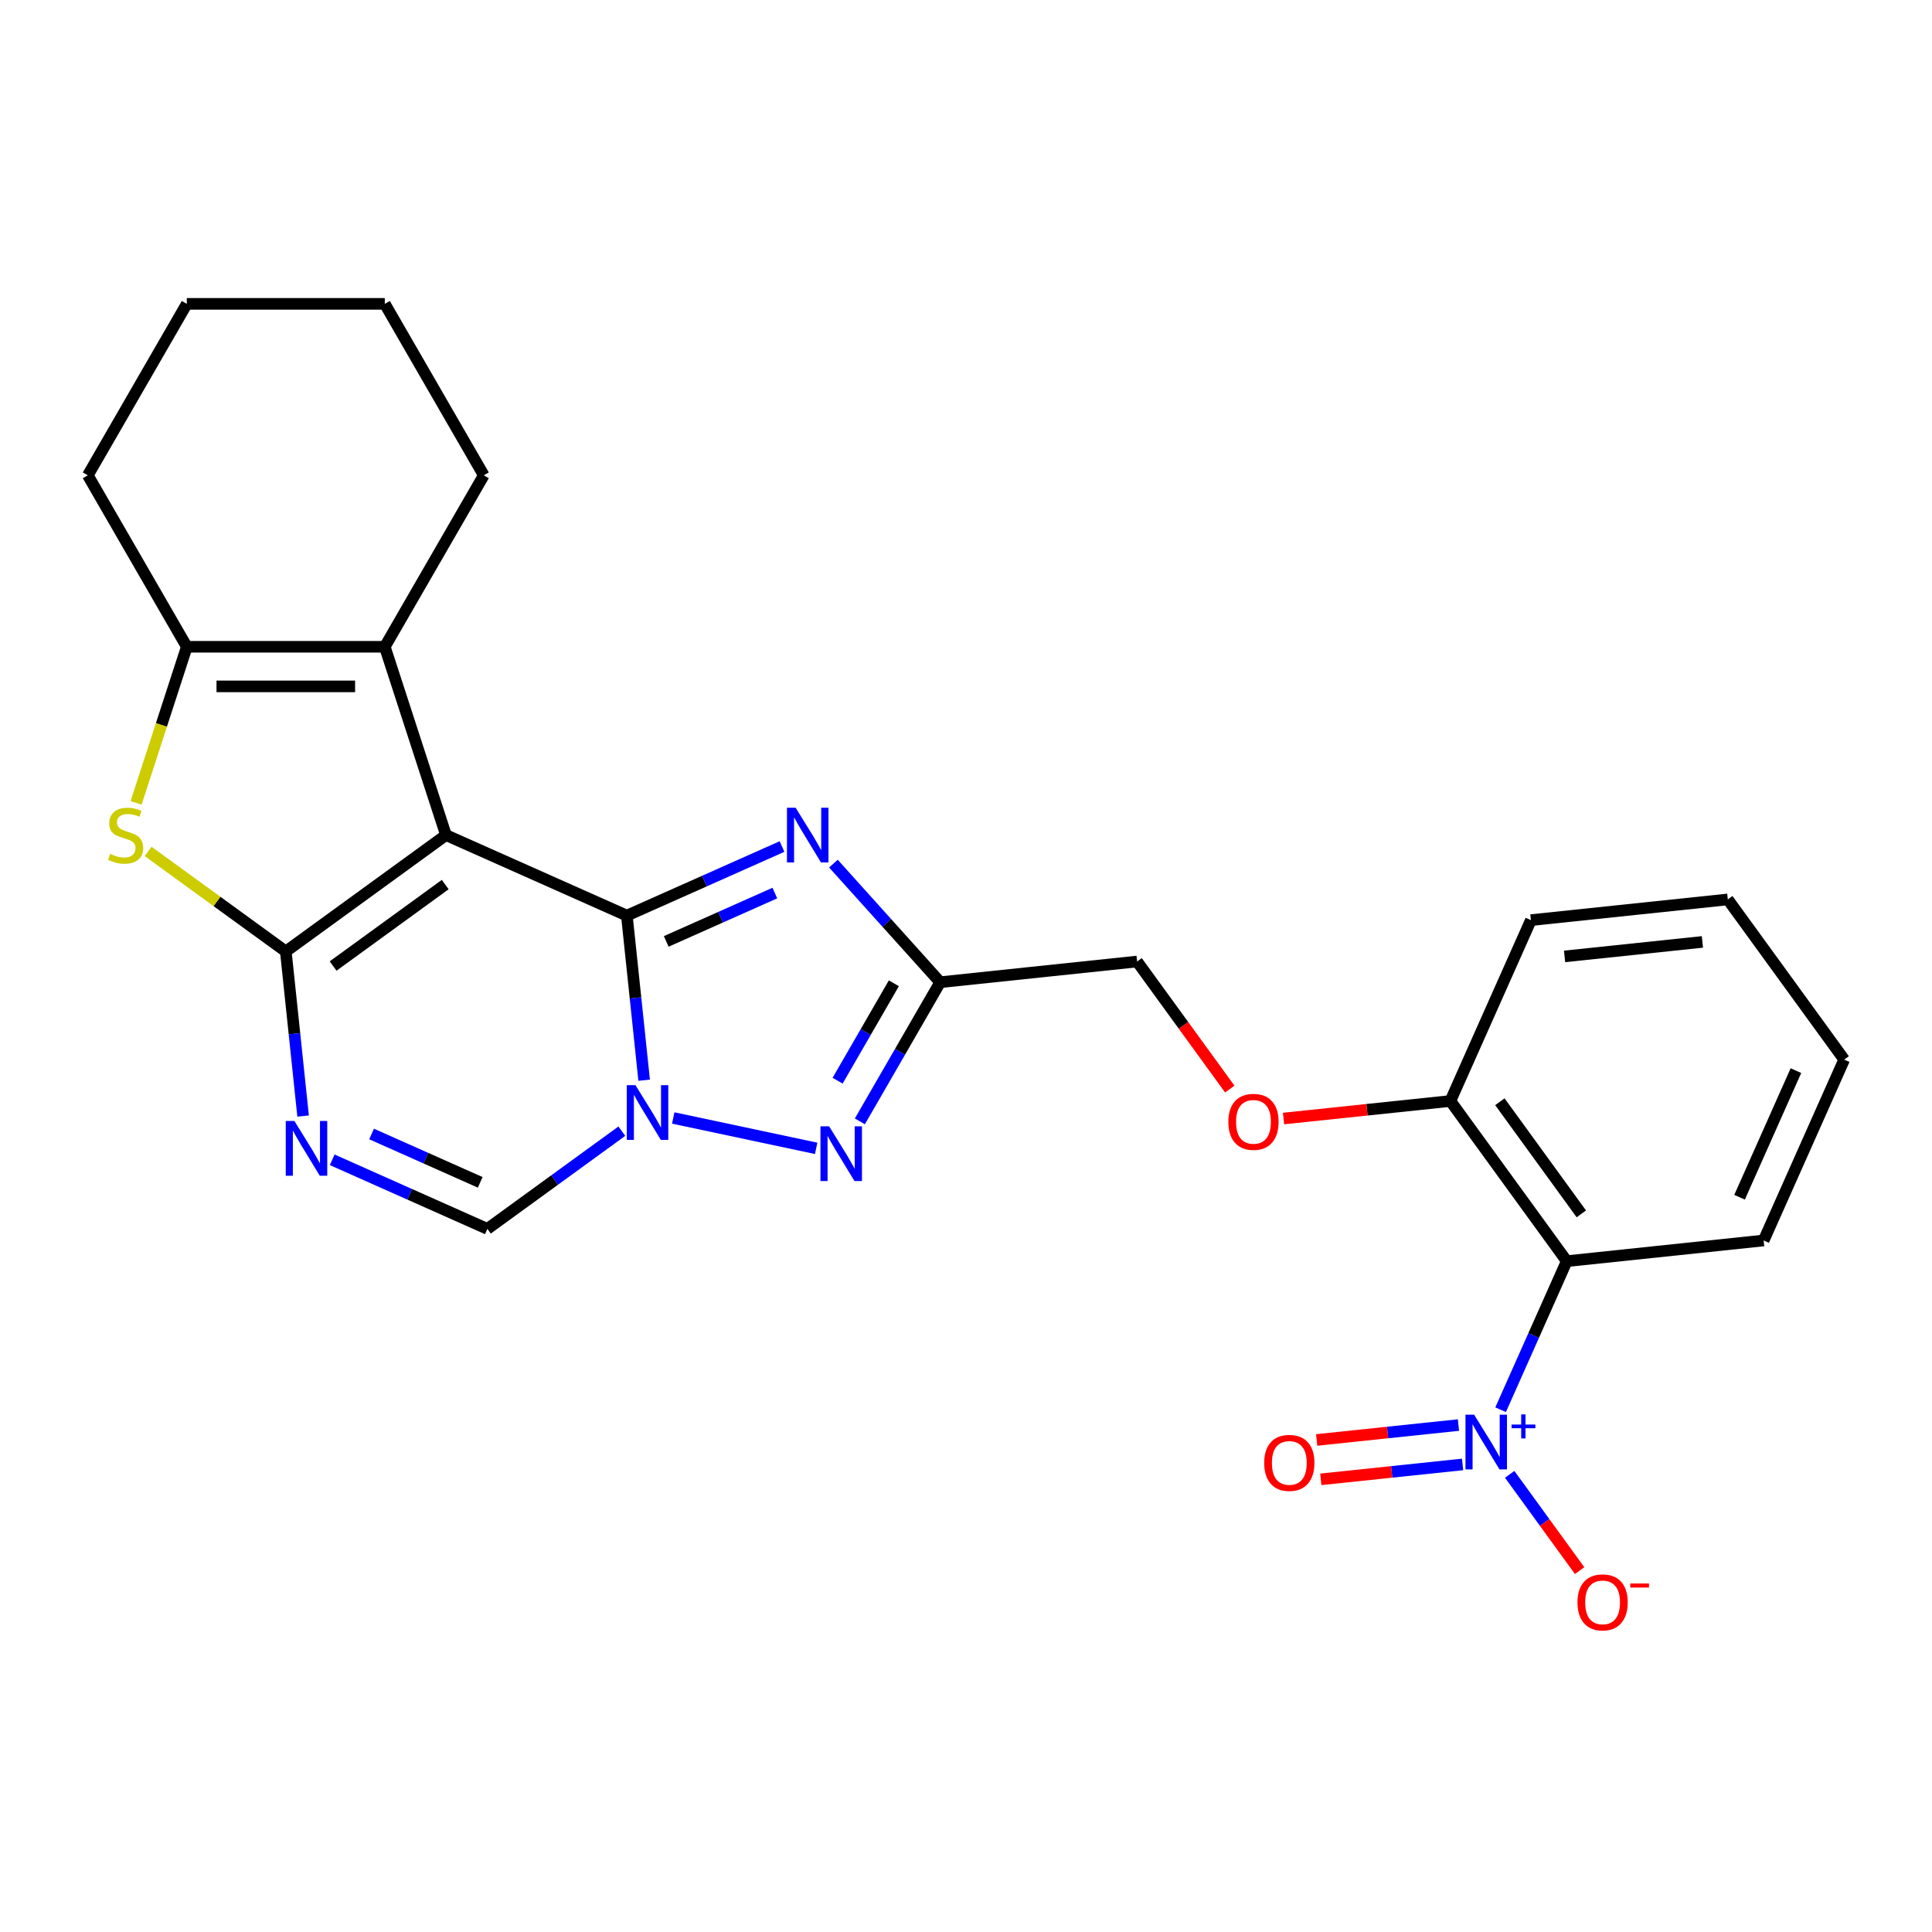 <?xml version='1.0' encoding='iso-8859-1'?>
<svg version='1.1' baseProfile='full'
              xmlns='http://www.w3.org/2000/svg'
                      xmlns:rdkit='http://www.rdkit.org/xml'
                      xmlns:xlink='http://www.w3.org/1999/xlink'
                  xml:space='preserve'
width='1000px' height='1000px' viewBox='0 0 1000 1000'>
<!-- END OF HEADER -->
<rect style='opacity:1.0;fill:#FFFFFF;stroke:none' width='1000' height='1000' x='0' y='0'> </rect>
<path class='bond-0' d='M 230.838,432.236 L 324.456,473.917' style='fill:none;fill-rule:evenodd;stroke:#000000;stroke-width:6px;stroke-linecap:butt;stroke-linejoin:miter;stroke-opacity:1' />
<path class='bond-1' d='M 230.838,432.236 L 147.932,492.471' style='fill:none;fill-rule:evenodd;stroke:#000000;stroke-width:6px;stroke-linecap:butt;stroke-linejoin:miter;stroke-opacity:1' />
<path class='bond-1' d='M 230.449,457.852 L 172.415,500.017' style='fill:none;fill-rule:evenodd;stroke:#000000;stroke-width:6px;stroke-linecap:butt;stroke-linejoin:miter;stroke-opacity:1' />
<path class='bond-7' d='M 230.838,432.236 L 199.171,334.774' style='fill:none;fill-rule:evenodd;stroke:#000000;stroke-width:6px;stroke-linecap:butt;stroke-linejoin:miter;stroke-opacity:1' />
<path class='bond-2' d='M 324.456,473.917 L 328.934,516.514' style='fill:none;fill-rule:evenodd;stroke:#000000;stroke-width:6px;stroke-linecap:butt;stroke-linejoin:miter;stroke-opacity:1' />
<path class='bond-2' d='M 328.934,516.514 L 333.411,559.112' style='fill:none;fill-rule:evenodd;stroke:#0000FF;stroke-width:6px;stroke-linecap:butt;stroke-linejoin:miter;stroke-opacity:1' />
<path class='bond-3' d='M 324.456,473.917 L 364.614,456.038' style='fill:none;fill-rule:evenodd;stroke:#000000;stroke-width:6px;stroke-linecap:butt;stroke-linejoin:miter;stroke-opacity:1' />
<path class='bond-3' d='M 364.614,456.038 L 404.773,438.158' style='fill:none;fill-rule:evenodd;stroke:#0000FF;stroke-width:6px;stroke-linecap:butt;stroke-linejoin:miter;stroke-opacity:1' />
<path class='bond-3' d='M 344.84,487.277 L 372.951,474.761' style='fill:none;fill-rule:evenodd;stroke:#000000;stroke-width:6px;stroke-linecap:butt;stroke-linejoin:miter;stroke-opacity:1' />
<path class='bond-3' d='M 372.951,474.761 L 401.061,462.246' style='fill:none;fill-rule:evenodd;stroke:#0000FF;stroke-width:6px;stroke-linecap:butt;stroke-linejoin:miter;stroke-opacity:1' />
<path class='bond-4' d='M 147.932,492.471 L 152.409,535.068' style='fill:none;fill-rule:evenodd;stroke:#000000;stroke-width:6px;stroke-linecap:butt;stroke-linejoin:miter;stroke-opacity:1' />
<path class='bond-4' d='M 152.409,535.068 L 156.887,577.665' style='fill:none;fill-rule:evenodd;stroke:#0000FF;stroke-width:6px;stroke-linecap:butt;stroke-linejoin:miter;stroke-opacity:1' />
<path class='bond-6' d='M 147.932,492.471 L 112.3,466.583' style='fill:none;fill-rule:evenodd;stroke:#000000;stroke-width:6px;stroke-linecap:butt;stroke-linejoin:miter;stroke-opacity:1' />
<path class='bond-6' d='M 112.3,466.583 L 76.668,440.694' style='fill:none;fill-rule:evenodd;stroke:#CCCC00;stroke-width:6px;stroke-linecap:butt;stroke-linejoin:miter;stroke-opacity:1' />
<path class='bond-5' d='M 348.47,578.661 L 422.445,594.385' style='fill:none;fill-rule:evenodd;stroke:#0000FF;stroke-width:6px;stroke-linecap:butt;stroke-linejoin:miter;stroke-opacity:1' />
<path class='bond-27' d='M 321.866,585.498 L 287.064,610.783' style='fill:none;fill-rule:evenodd;stroke:#0000FF;stroke-width:6px;stroke-linecap:butt;stroke-linejoin:miter;stroke-opacity:1' />
<path class='bond-27' d='M 287.064,610.783 L 252.262,636.068' style='fill:none;fill-rule:evenodd;stroke:#000000;stroke-width:6px;stroke-linecap:butt;stroke-linejoin:miter;stroke-opacity:1' />
<path class='bond-9' d='M 431.376,447.009 L 459.011,477.7' style='fill:none;fill-rule:evenodd;stroke:#0000FF;stroke-width:6px;stroke-linecap:butt;stroke-linejoin:miter;stroke-opacity:1' />
<path class='bond-9' d='M 459.011,477.7 L 486.645,508.392' style='fill:none;fill-rule:evenodd;stroke:#000000;stroke-width:6px;stroke-linecap:butt;stroke-linejoin:miter;stroke-opacity:1' />
<path class='bond-11' d='M 171.946,600.309 L 212.104,618.189' style='fill:none;fill-rule:evenodd;stroke:#0000FF;stroke-width:6px;stroke-linecap:butt;stroke-linejoin:miter;stroke-opacity:1' />
<path class='bond-11' d='M 212.104,618.189 L 252.262,636.068' style='fill:none;fill-rule:evenodd;stroke:#000000;stroke-width:6px;stroke-linecap:butt;stroke-linejoin:miter;stroke-opacity:1' />
<path class='bond-11' d='M 192.33,586.95 L 220.44,599.465' style='fill:none;fill-rule:evenodd;stroke:#0000FF;stroke-width:6px;stroke-linecap:butt;stroke-linejoin:miter;stroke-opacity:1' />
<path class='bond-11' d='M 220.44,599.465 L 248.551,611.981' style='fill:none;fill-rule:evenodd;stroke:#000000;stroke-width:6px;stroke-linecap:butt;stroke-linejoin:miter;stroke-opacity:1' />
<path class='bond-28' d='M 445.061,580.418 L 465.853,544.405' style='fill:none;fill-rule:evenodd;stroke:#0000FF;stroke-width:6px;stroke-linecap:butt;stroke-linejoin:miter;stroke-opacity:1' />
<path class='bond-28' d='M 465.853,544.405 L 486.645,508.392' style='fill:none;fill-rule:evenodd;stroke:#000000;stroke-width:6px;stroke-linecap:butt;stroke-linejoin:miter;stroke-opacity:1' />
<path class='bond-28' d='M 433.549,559.366 L 448.104,534.157' style='fill:none;fill-rule:evenodd;stroke:#0000FF;stroke-width:6px;stroke-linecap:butt;stroke-linejoin:miter;stroke-opacity:1' />
<path class='bond-28' d='M 448.104,534.157 L 462.658,508.948' style='fill:none;fill-rule:evenodd;stroke:#000000;stroke-width:6px;stroke-linecap:butt;stroke-linejoin:miter;stroke-opacity:1' />
<path class='bond-26' d='M 70.446,415.554 L 83.57,375.164' style='fill:none;fill-rule:evenodd;stroke:#CCCC00;stroke-width:6px;stroke-linecap:butt;stroke-linejoin:miter;stroke-opacity:1' />
<path class='bond-26' d='M 83.57,375.164 L 96.693,334.774' style='fill:none;fill-rule:evenodd;stroke:#000000;stroke-width:6px;stroke-linecap:butt;stroke-linejoin:miter;stroke-opacity:1' />
<path class='bond-10' d='M 199.171,334.774 L 96.693,334.774' style='fill:none;fill-rule:evenodd;stroke:#000000;stroke-width:6px;stroke-linecap:butt;stroke-linejoin:miter;stroke-opacity:1' />
<path class='bond-10' d='M 183.799,355.269 L 112.065,355.269' style='fill:none;fill-rule:evenodd;stroke:#000000;stroke-width:6px;stroke-linecap:butt;stroke-linejoin:miter;stroke-opacity:1' />
<path class='bond-18' d='M 199.171,334.774 L 250.41,246.026' style='fill:none;fill-rule:evenodd;stroke:#000000;stroke-width:6px;stroke-linecap:butt;stroke-linejoin:miter;stroke-opacity:1' />
<path class='bond-8' d='M 776.711,729.676 L 793.83,691.228' style='fill:none;fill-rule:evenodd;stroke:#0000FF;stroke-width:6px;stroke-linecap:butt;stroke-linejoin:miter;stroke-opacity:1' />
<path class='bond-8' d='M 793.83,691.228 L 810.948,652.78' style='fill:none;fill-rule:evenodd;stroke:#000000;stroke-width:6px;stroke-linecap:butt;stroke-linejoin:miter;stroke-opacity:1' />
<path class='bond-13' d='M 781.416,763.12 L 799.513,788.03' style='fill:none;fill-rule:evenodd;stroke:#0000FF;stroke-width:6px;stroke-linecap:butt;stroke-linejoin:miter;stroke-opacity:1' />
<path class='bond-13' d='M 799.513,788.03 L 817.611,812.939' style='fill:none;fill-rule:evenodd;stroke:#FF0000;stroke-width:6px;stroke-linecap:butt;stroke-linejoin:miter;stroke-opacity:1' />
<path class='bond-15' d='M 754.893,737.605 L 718.2,741.461' style='fill:none;fill-rule:evenodd;stroke:#0000FF;stroke-width:6px;stroke-linecap:butt;stroke-linejoin:miter;stroke-opacity:1' />
<path class='bond-15' d='M 718.2,741.461 L 681.506,745.318' style='fill:none;fill-rule:evenodd;stroke:#FF0000;stroke-width:6px;stroke-linecap:butt;stroke-linejoin:miter;stroke-opacity:1' />
<path class='bond-15' d='M 757.036,757.988 L 720.342,761.845' style='fill:none;fill-rule:evenodd;stroke:#0000FF;stroke-width:6px;stroke-linecap:butt;stroke-linejoin:miter;stroke-opacity:1' />
<path class='bond-15' d='M 720.342,761.845 L 683.649,765.701' style='fill:none;fill-rule:evenodd;stroke:#FF0000;stroke-width:6px;stroke-linecap:butt;stroke-linejoin:miter;stroke-opacity:1' />
<path class='bond-17' d='M 486.645,508.392 L 588.562,497.68' style='fill:none;fill-rule:evenodd;stroke:#000000;stroke-width:6px;stroke-linecap:butt;stroke-linejoin:miter;stroke-opacity:1' />
<path class='bond-19' d='M 96.693,334.774 L 45.455,246.026' style='fill:none;fill-rule:evenodd;stroke:#000000;stroke-width:6px;stroke-linecap:butt;stroke-linejoin:miter;stroke-opacity:1' />
<path class='bond-12' d='M 810.948,652.78 L 750.713,569.874' style='fill:none;fill-rule:evenodd;stroke:#000000;stroke-width:6px;stroke-linecap:butt;stroke-linejoin:miter;stroke-opacity:1' />
<path class='bond-12' d='M 818.494,628.297 L 776.329,570.263' style='fill:none;fill-rule:evenodd;stroke:#000000;stroke-width:6px;stroke-linecap:butt;stroke-linejoin:miter;stroke-opacity:1' />
<path class='bond-20' d='M 810.948,652.78 L 912.864,642.069' style='fill:none;fill-rule:evenodd;stroke:#000000;stroke-width:6px;stroke-linecap:butt;stroke-linejoin:miter;stroke-opacity:1' />
<path class='bond-14' d='M 750.713,569.874 L 707.536,574.412' style='fill:none;fill-rule:evenodd;stroke:#000000;stroke-width:6px;stroke-linecap:butt;stroke-linejoin:miter;stroke-opacity:1' />
<path class='bond-14' d='M 707.536,574.412 L 664.359,578.95' style='fill:none;fill-rule:evenodd;stroke:#FF0000;stroke-width:6px;stroke-linecap:butt;stroke-linejoin:miter;stroke-opacity:1' />
<path class='bond-21' d='M 750.713,569.874 L 792.394,476.256' style='fill:none;fill-rule:evenodd;stroke:#000000;stroke-width:6px;stroke-linecap:butt;stroke-linejoin:miter;stroke-opacity:1' />
<path class='bond-16' d='M 636.531,563.704 L 612.546,530.692' style='fill:none;fill-rule:evenodd;stroke:#FF0000;stroke-width:6px;stroke-linecap:butt;stroke-linejoin:miter;stroke-opacity:1' />
<path class='bond-16' d='M 612.546,530.692 L 588.562,497.68' style='fill:none;fill-rule:evenodd;stroke:#000000;stroke-width:6px;stroke-linecap:butt;stroke-linejoin:miter;stroke-opacity:1' />
<path class='bond-22' d='M 250.41,246.026 L 199.171,157.277' style='fill:none;fill-rule:evenodd;stroke:#000000;stroke-width:6px;stroke-linecap:butt;stroke-linejoin:miter;stroke-opacity:1' />
<path class='bond-29' d='M 45.455,246.026 L 96.693,157.277' style='fill:none;fill-rule:evenodd;stroke:#000000;stroke-width:6px;stroke-linecap:butt;stroke-linejoin:miter;stroke-opacity:1' />
<path class='bond-30' d='M 912.864,642.069 L 954.545,548.45' style='fill:none;fill-rule:evenodd;stroke:#000000;stroke-width:6px;stroke-linecap:butt;stroke-linejoin:miter;stroke-opacity:1' />
<path class='bond-30' d='M 900.393,619.69 L 929.57,554.157' style='fill:none;fill-rule:evenodd;stroke:#000000;stroke-width:6px;stroke-linecap:butt;stroke-linejoin:miter;stroke-opacity:1' />
<path class='bond-25' d='M 792.394,476.256 L 894.311,465.544' style='fill:none;fill-rule:evenodd;stroke:#000000;stroke-width:6px;stroke-linecap:butt;stroke-linejoin:miter;stroke-opacity:1' />
<path class='bond-25' d='M 809.824,495.033 L 881.166,487.534' style='fill:none;fill-rule:evenodd;stroke:#000000;stroke-width:6px;stroke-linecap:butt;stroke-linejoin:miter;stroke-opacity:1' />
<path class='bond-24' d='M 199.171,157.277 L 96.693,157.277' style='fill:none;fill-rule:evenodd;stroke:#000000;stroke-width:6px;stroke-linecap:butt;stroke-linejoin:miter;stroke-opacity:1' />
<path class='bond-23' d='M 954.545,548.45 L 894.311,465.544' style='fill:none;fill-rule:evenodd;stroke:#000000;stroke-width:6px;stroke-linecap:butt;stroke-linejoin:miter;stroke-opacity:1' />
<path  class='atom-3' d='M 328.908 561.674
L 338.188 576.674
Q 339.108 578.154, 340.588 580.834
Q 342.068 583.514, 342.148 583.674
L 342.148 561.674
L 345.908 561.674
L 345.908 589.994
L 342.028 589.994
L 332.068 573.594
Q 330.908 571.674, 329.668 569.474
Q 328.468 567.274, 328.108 566.594
L 328.108 589.994
L 324.428 589.994
L 324.428 561.674
L 328.908 561.674
' fill='#0000FF'/>
<path  class='atom-4' d='M 411.814 418.076
L 421.094 433.076
Q 422.014 434.556, 423.494 437.236
Q 424.974 439.916, 425.054 440.076
L 425.054 418.076
L 428.814 418.076
L 428.814 446.396
L 424.934 446.396
L 414.974 429.996
Q 413.814 428.076, 412.574 425.876
Q 411.374 423.676, 411.014 422.996
L 411.014 446.396
L 407.334 446.396
L 407.334 418.076
L 411.814 418.076
' fill='#0000FF'/>
<path  class='atom-5' d='M 152.384 580.227
L 161.664 595.227
Q 162.584 596.707, 164.064 599.387
Q 165.544 602.067, 165.624 602.227
L 165.624 580.227
L 169.384 580.227
L 169.384 608.547
L 165.504 608.547
L 155.544 592.147
Q 154.384 590.227, 153.144 588.027
Q 151.944 585.827, 151.584 585.147
L 151.584 608.547
L 147.904 608.547
L 147.904 580.227
L 152.384 580.227
' fill='#0000FF'/>
<path  class='atom-6' d='M 429.147 582.98
L 438.427 597.98
Q 439.347 599.46, 440.827 602.14
Q 442.307 604.82, 442.387 604.98
L 442.387 582.98
L 446.147 582.98
L 446.147 611.3
L 442.267 611.3
L 432.307 594.9
Q 431.147 592.98, 429.907 590.78
Q 428.707 588.58, 428.347 587.9
L 428.347 611.3
L 424.667 611.3
L 424.667 582.98
L 429.147 582.98
' fill='#0000FF'/>
<path  class='atom-7' d='M 57.026 441.956
Q 57.346 442.076, 58.666 442.636
Q 59.986 443.196, 61.426 443.556
Q 62.906 443.876, 64.346 443.876
Q 67.026 443.876, 68.586 442.596
Q 70.146 441.276, 70.146 438.996
Q 70.146 437.436, 69.346 436.476
Q 68.586 435.516, 67.386 434.996
Q 66.186 434.476, 64.186 433.876
Q 61.666 433.116, 60.146 432.396
Q 58.666 431.676, 57.586 430.156
Q 56.546 428.636, 56.546 426.076
Q 56.546 422.516, 58.946 420.316
Q 61.386 418.116, 66.186 418.116
Q 69.466 418.116, 73.186 419.676
L 72.266 422.756
Q 68.866 421.356, 66.306 421.356
Q 63.546 421.356, 62.026 422.516
Q 60.506 423.636, 60.546 425.596
Q 60.546 427.116, 61.306 428.036
Q 62.106 428.956, 63.226 429.476
Q 64.386 429.996, 66.306 430.596
Q 68.866 431.396, 70.386 432.196
Q 71.906 432.996, 72.986 434.636
Q 74.106 436.236, 74.106 438.996
Q 74.106 442.916, 71.466 445.036
Q 68.866 447.116, 64.506 447.116
Q 61.986 447.116, 60.066 446.556
Q 58.186 446.036, 55.946 445.116
L 57.026 441.956
' fill='#CCCC00'/>
<path  class='atom-9' d='M 763.006 732.238
L 772.286 747.238
Q 773.206 748.718, 774.686 751.398
Q 776.166 754.078, 776.246 754.238
L 776.246 732.238
L 780.006 732.238
L 780.006 760.558
L 776.126 760.558
L 766.166 744.158
Q 765.006 742.238, 763.766 740.038
Q 762.566 737.838, 762.206 737.158
L 762.206 760.558
L 758.526 760.558
L 758.526 732.238
L 763.006 732.238
' fill='#0000FF'/>
<path  class='atom-9' d='M 782.382 737.343
L 787.372 737.343
L 787.372 732.09
L 789.59 732.09
L 789.59 737.343
L 794.711 737.343
L 794.711 739.244
L 789.59 739.244
L 789.59 744.524
L 787.372 744.524
L 787.372 739.244
L 782.382 739.244
L 782.382 737.343
' fill='#0000FF'/>
<path  class='atom-14' d='M 816.501 829.385
Q 816.501 822.585, 819.861 818.785
Q 823.221 814.985, 829.501 814.985
Q 835.781 814.985, 839.141 818.785
Q 842.501 822.585, 842.501 829.385
Q 842.501 836.265, 839.101 840.185
Q 835.701 844.065, 829.501 844.065
Q 823.261 844.065, 819.861 840.185
Q 816.501 836.305, 816.501 829.385
M 829.501 840.865
Q 833.821 840.865, 836.141 837.985
Q 838.501 835.065, 838.501 829.385
Q 838.501 823.825, 836.141 821.025
Q 833.821 818.185, 829.501 818.185
Q 825.181 818.185, 822.821 820.985
Q 820.501 823.785, 820.501 829.385
Q 820.501 835.105, 822.821 837.985
Q 825.181 840.865, 829.501 840.865
' fill='#FF0000'/>
<path  class='atom-14' d='M 843.821 819.607
L 853.51 819.607
L 853.51 821.719
L 843.821 821.719
L 843.821 819.607
' fill='#FF0000'/>
<path  class='atom-16' d='M 654.35 757.19
Q 654.35 750.39, 657.71 746.59
Q 661.07 742.79, 667.35 742.79
Q 673.63 742.79, 676.99 746.59
Q 680.35 750.39, 680.35 757.19
Q 680.35 764.07, 676.95 767.99
Q 673.55 771.87, 667.35 771.87
Q 661.11 771.87, 657.71 767.99
Q 654.35 764.11, 654.35 757.19
M 667.35 768.67
Q 671.67 768.67, 673.99 765.79
Q 676.35 762.87, 676.35 757.19
Q 676.35 751.63, 673.99 748.83
Q 671.67 745.99, 667.35 745.99
Q 663.03 745.99, 660.67 748.79
Q 658.35 751.59, 658.35 757.19
Q 658.35 762.91, 660.67 765.79
Q 663.03 768.67, 667.35 768.67
' fill='#FF0000'/>
<path  class='atom-17' d='M 635.797 580.666
Q 635.797 573.866, 639.157 570.066
Q 642.517 566.266, 648.797 566.266
Q 655.077 566.266, 658.437 570.066
Q 661.797 573.866, 661.797 580.666
Q 661.797 587.546, 658.397 591.466
Q 654.997 595.346, 648.797 595.346
Q 642.557 595.346, 639.157 591.466
Q 635.797 587.586, 635.797 580.666
M 648.797 592.146
Q 653.117 592.146, 655.437 589.266
Q 657.797 586.346, 657.797 580.666
Q 657.797 575.106, 655.437 572.306
Q 653.117 569.466, 648.797 569.466
Q 644.477 569.466, 642.117 572.266
Q 639.797 575.066, 639.797 580.666
Q 639.797 586.386, 642.117 589.266
Q 644.477 592.146, 648.797 592.146
' fill='#FF0000'/>
</svg>
